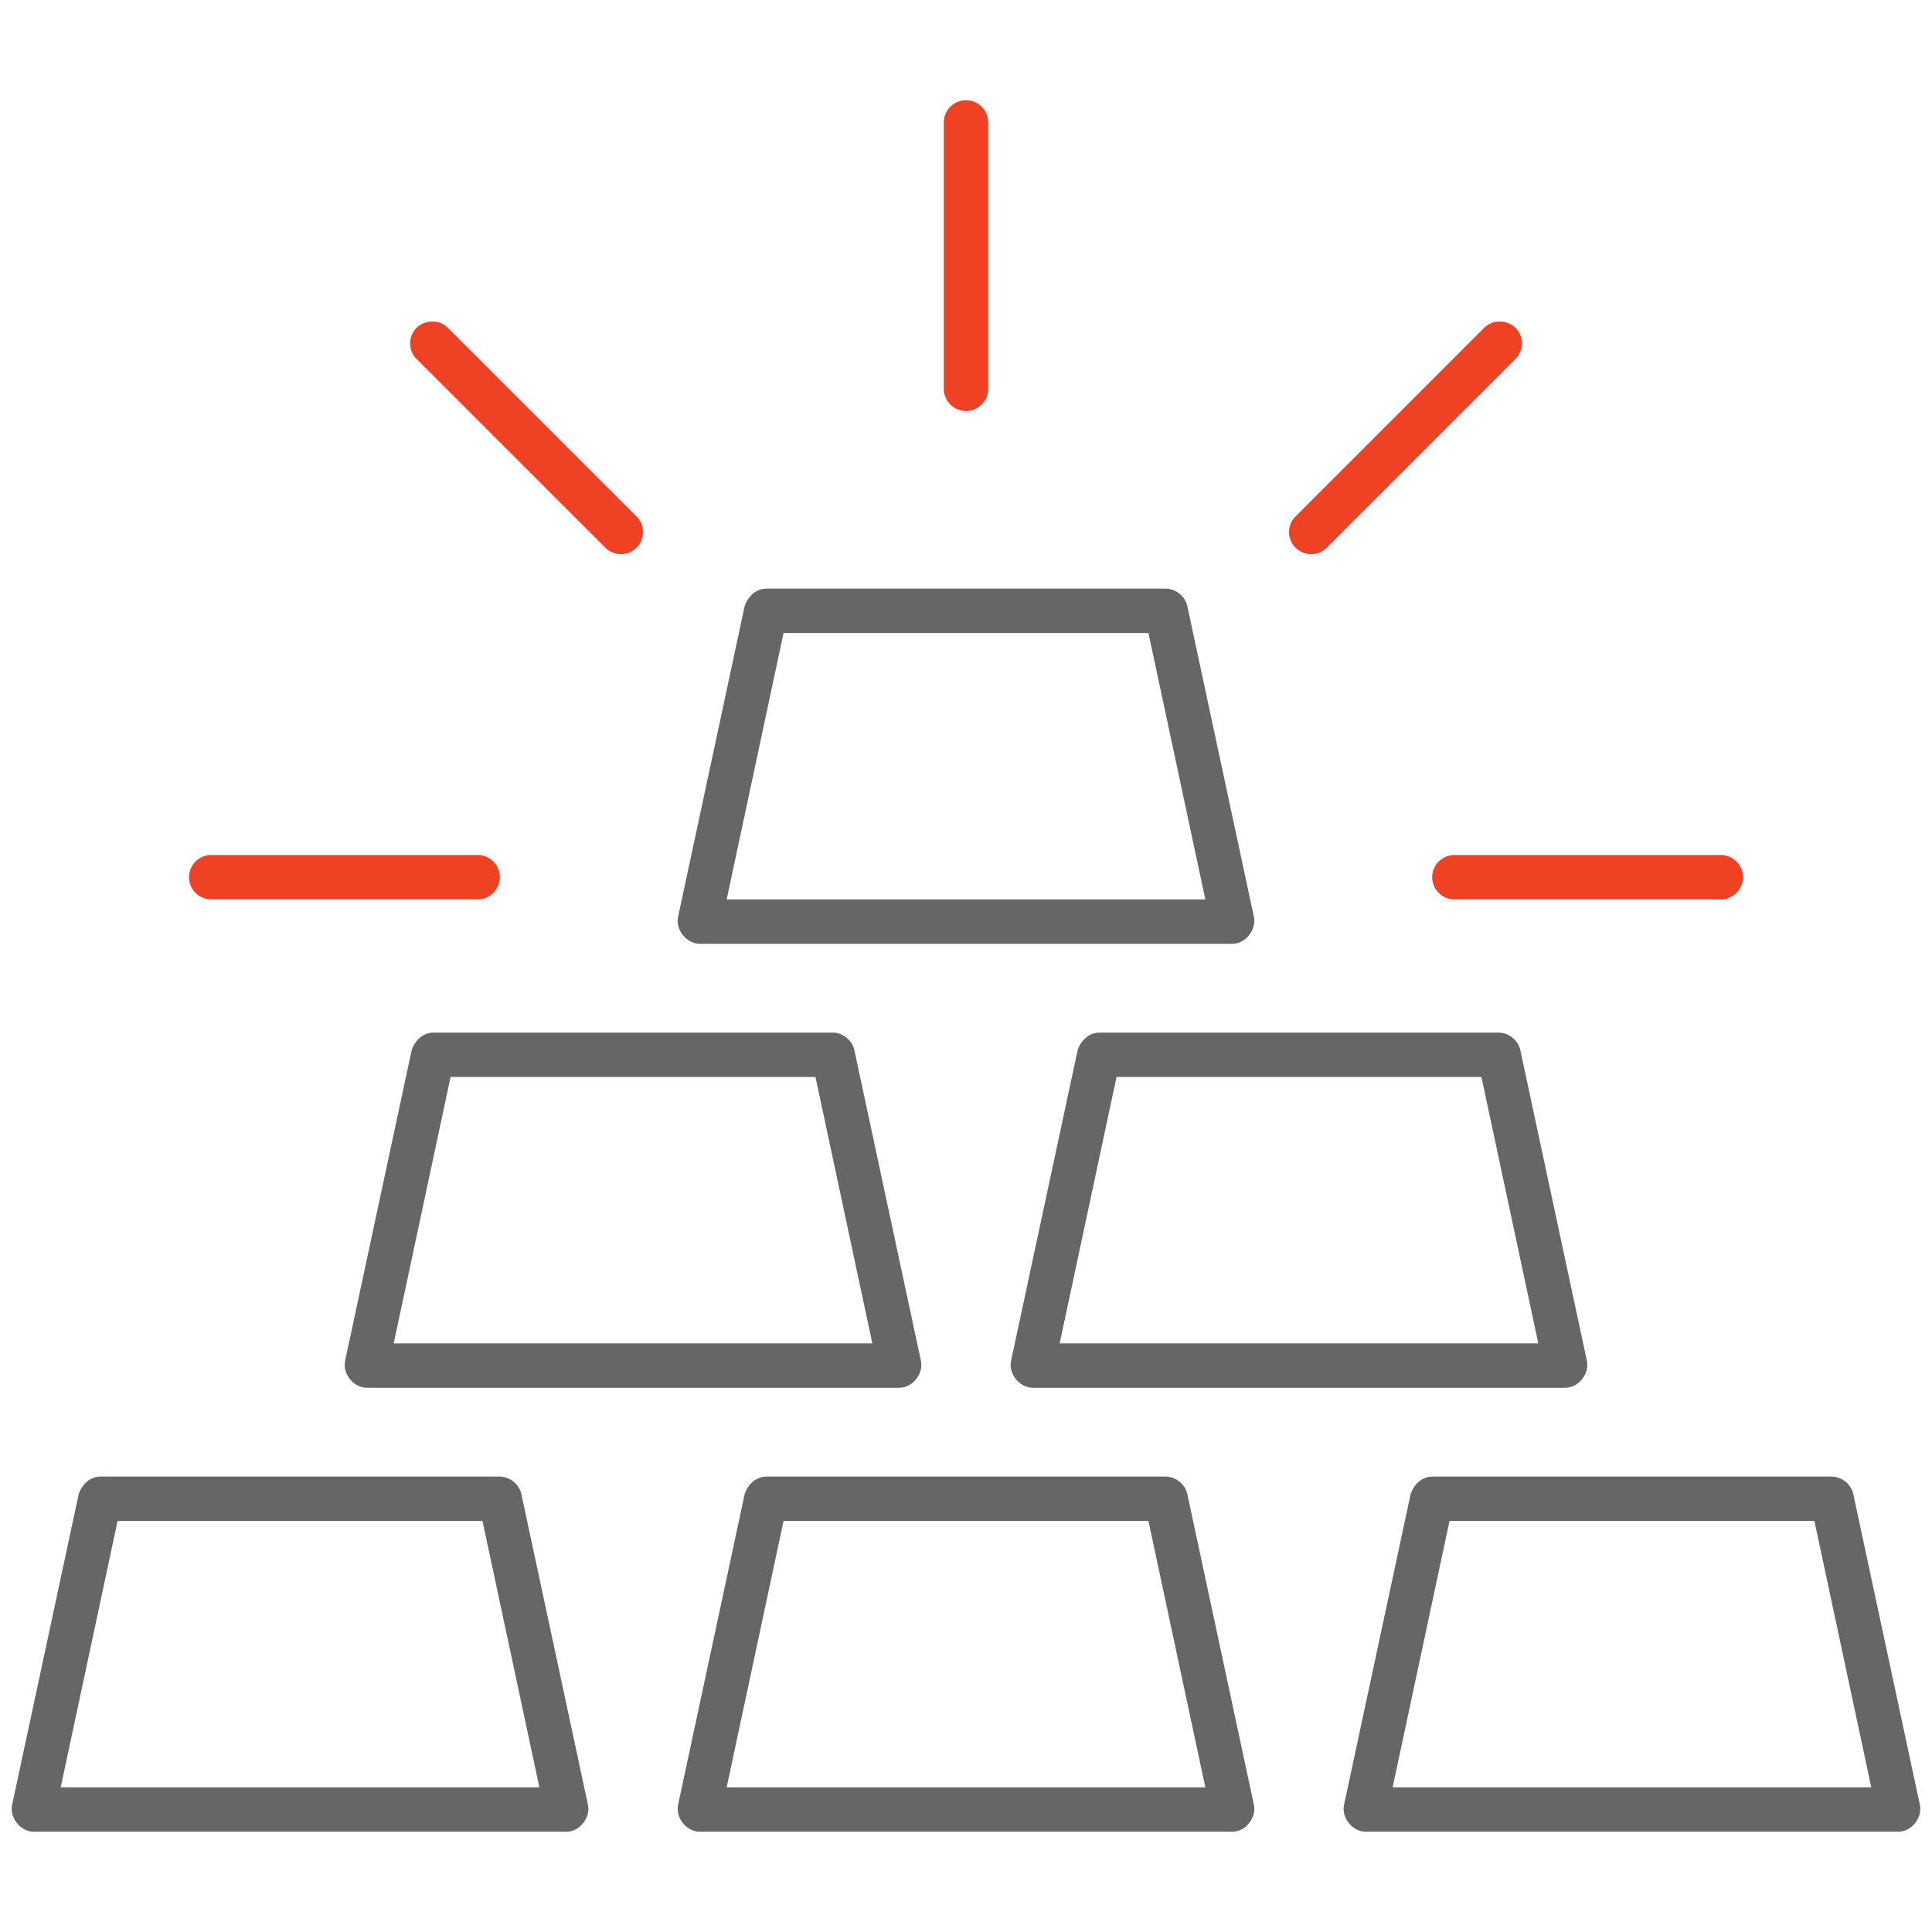<?xml version="1.0" encoding="utf-8"?>
<!-- Generator: Adobe Illustrator 16.0.0, SVG Export Plug-In . SVG Version: 6.00 Build 0)  -->
<!DOCTYPE svg PUBLIC "-//W3C//DTD SVG 1.1//EN" "http://www.w3.org/Graphics/SVG/1.1/DTD/svg11.dtd">
<svg version="1.1" id="Layer_1" xmlns="http://www.w3.org/2000/svg" xmlns:xlink="http://www.w3.org/1999/xlink" x="0px" y="0px"
	 width="360px" height="360px" viewBox="0 0 360 360" enable-background="new 0 0 360 360" xml:space="preserve">
<g transform="translate(0,-952.362)">
	<path fill="#666666" d="M142.772,1062.043c-2.27,0.056-3.54,1.861-4.007,3.231l-12.409,57.91c-0.537,2.4,1.547,5.023,4.007,5.041
		h99.274c2.46,0,4.544-2.641,4.006-5.041l-12.409-57.91c-0.405-1.807-2.155-3.219-4.007-3.231H142.772z M146.004,1070.316h67.992
		l10.6,49.637h-89.191L146.004,1070.316z M80.726,1144.771c-2.27,0.057-3.54,1.86-4.007,3.232l-12.409,57.909
		c-0.537,2.399,1.548,5.022,4.008,5.041h99.272c2.46,0,4.546-2.642,4.009-5.041l-12.41-57.909c-0.404-1.808-2.155-3.219-4.006-3.232
		H80.726z M204.817,1144.771c-2.268,0.057-3.54,1.86-4.006,3.232l-12.41,57.909c-0.538,2.399,1.549,5.022,4.009,5.041h99.272
		c2.46,0,4.545-2.642,4.009-5.041l-12.41-57.909c-0.405-1.808-2.156-3.219-4.007-3.232H204.817z M83.958,1153.045h67.993
		l10.599,49.637h-89.19L83.958,1153.045z M208.049,1153.045h67.993l10.6,49.637h-89.19L208.049,1153.045L208.049,1153.045z
		 M18.681,1227.5c-2.27,0.058-3.541,1.861-4.007,3.231l-12.41,57.91c-0.538,2.4,1.547,5.022,4.007,5.041h99.274
		c2.459,0,4.545-2.641,4.007-5.041l-12.41-57.91c-0.405-1.808-2.155-3.218-4.007-3.231H18.681z M142.772,1227.5
		c-2.27,0.058-3.54,1.861-4.007,3.231l-12.409,57.91c-0.537,2.4,1.547,5.022,4.007,5.041h99.274c2.46,0,4.544-2.641,4.006-5.041
		l-12.409-57.91c-0.405-1.808-2.155-3.218-4.007-3.231H142.772z M266.865,1227.5c-2.27,0.058-3.54,1.861-4.009,3.231l-12.408,57.91
		c-0.537,2.4,1.547,5.022,4.007,5.041h99.274c2.46,0,4.544-2.641,4.007-5.041l-12.409-57.91c-0.405-1.808-2.155-3.218-4.007-3.231
		H266.865z M21.912,1235.772h67.992l10.6,49.638H11.312L21.912,1235.772z M146.004,1235.772h67.992l10.6,49.638h-89.191
		L146.004,1235.772z M270.097,1235.772h67.992l10.598,49.638h-89.19L270.097,1235.772z"/>
</g>
<path fill="#EF4123" d="M180,18.68c-2.285,0-4.136,1.852-4.136,4.137v49.637c0,2.285,1.852,4.136,4.136,4.136
	c2.285,0,4.137-1.852,4.137-4.136V22.816C184.137,20.532,182.285,18.68,180,18.68z"/>
<path fill="#EF4123" d="M80.597,59.915c-1.059,0-2.166,0.356-2.973,1.164c-1.616,1.615-1.616,4.201,0,5.816l35.159,35.16
	c1.615,1.615,4.201,1.615,5.816,0c1.615-1.615,1.616-4.202,0-5.817L83.441,61.079C82.633,60.271,81.656,59.915,80.597,59.915z"/>
<path fill="#EF4123" d="M279.403,59.915c-1.06,0-2.035,0.356-2.844,1.164l-35.16,35.159c-1.615,1.616-1.615,4.202,0,5.817
	c1.616,1.615,4.202,1.615,5.817,0l35.158-35.16c1.616-1.616,1.616-4.201,0-5.816C281.568,60.271,280.462,59.915,279.403,59.915
	L279.403,59.915z"/>
<path fill="#EF4123" d="M39.362,159.318c-2.285,0-4.136,1.852-4.136,4.136c0,2.286,1.852,4.137,4.136,4.137H89
	c2.284,0,4.136-1.851,4.136-4.137c0-2.284-1.853-4.136-4.136-4.136H39.362z"/>
<path fill="#EF4123" d="M271,159.318c-2.283,0-4.135,1.852-4.135,4.136c0,2.286,1.852,4.137,4.135,4.137h49.638
	c2.285,0,4.138-1.851,4.137-4.137c0-2.284-1.852-4.135-4.137-4.136H271z"/>
</svg>
